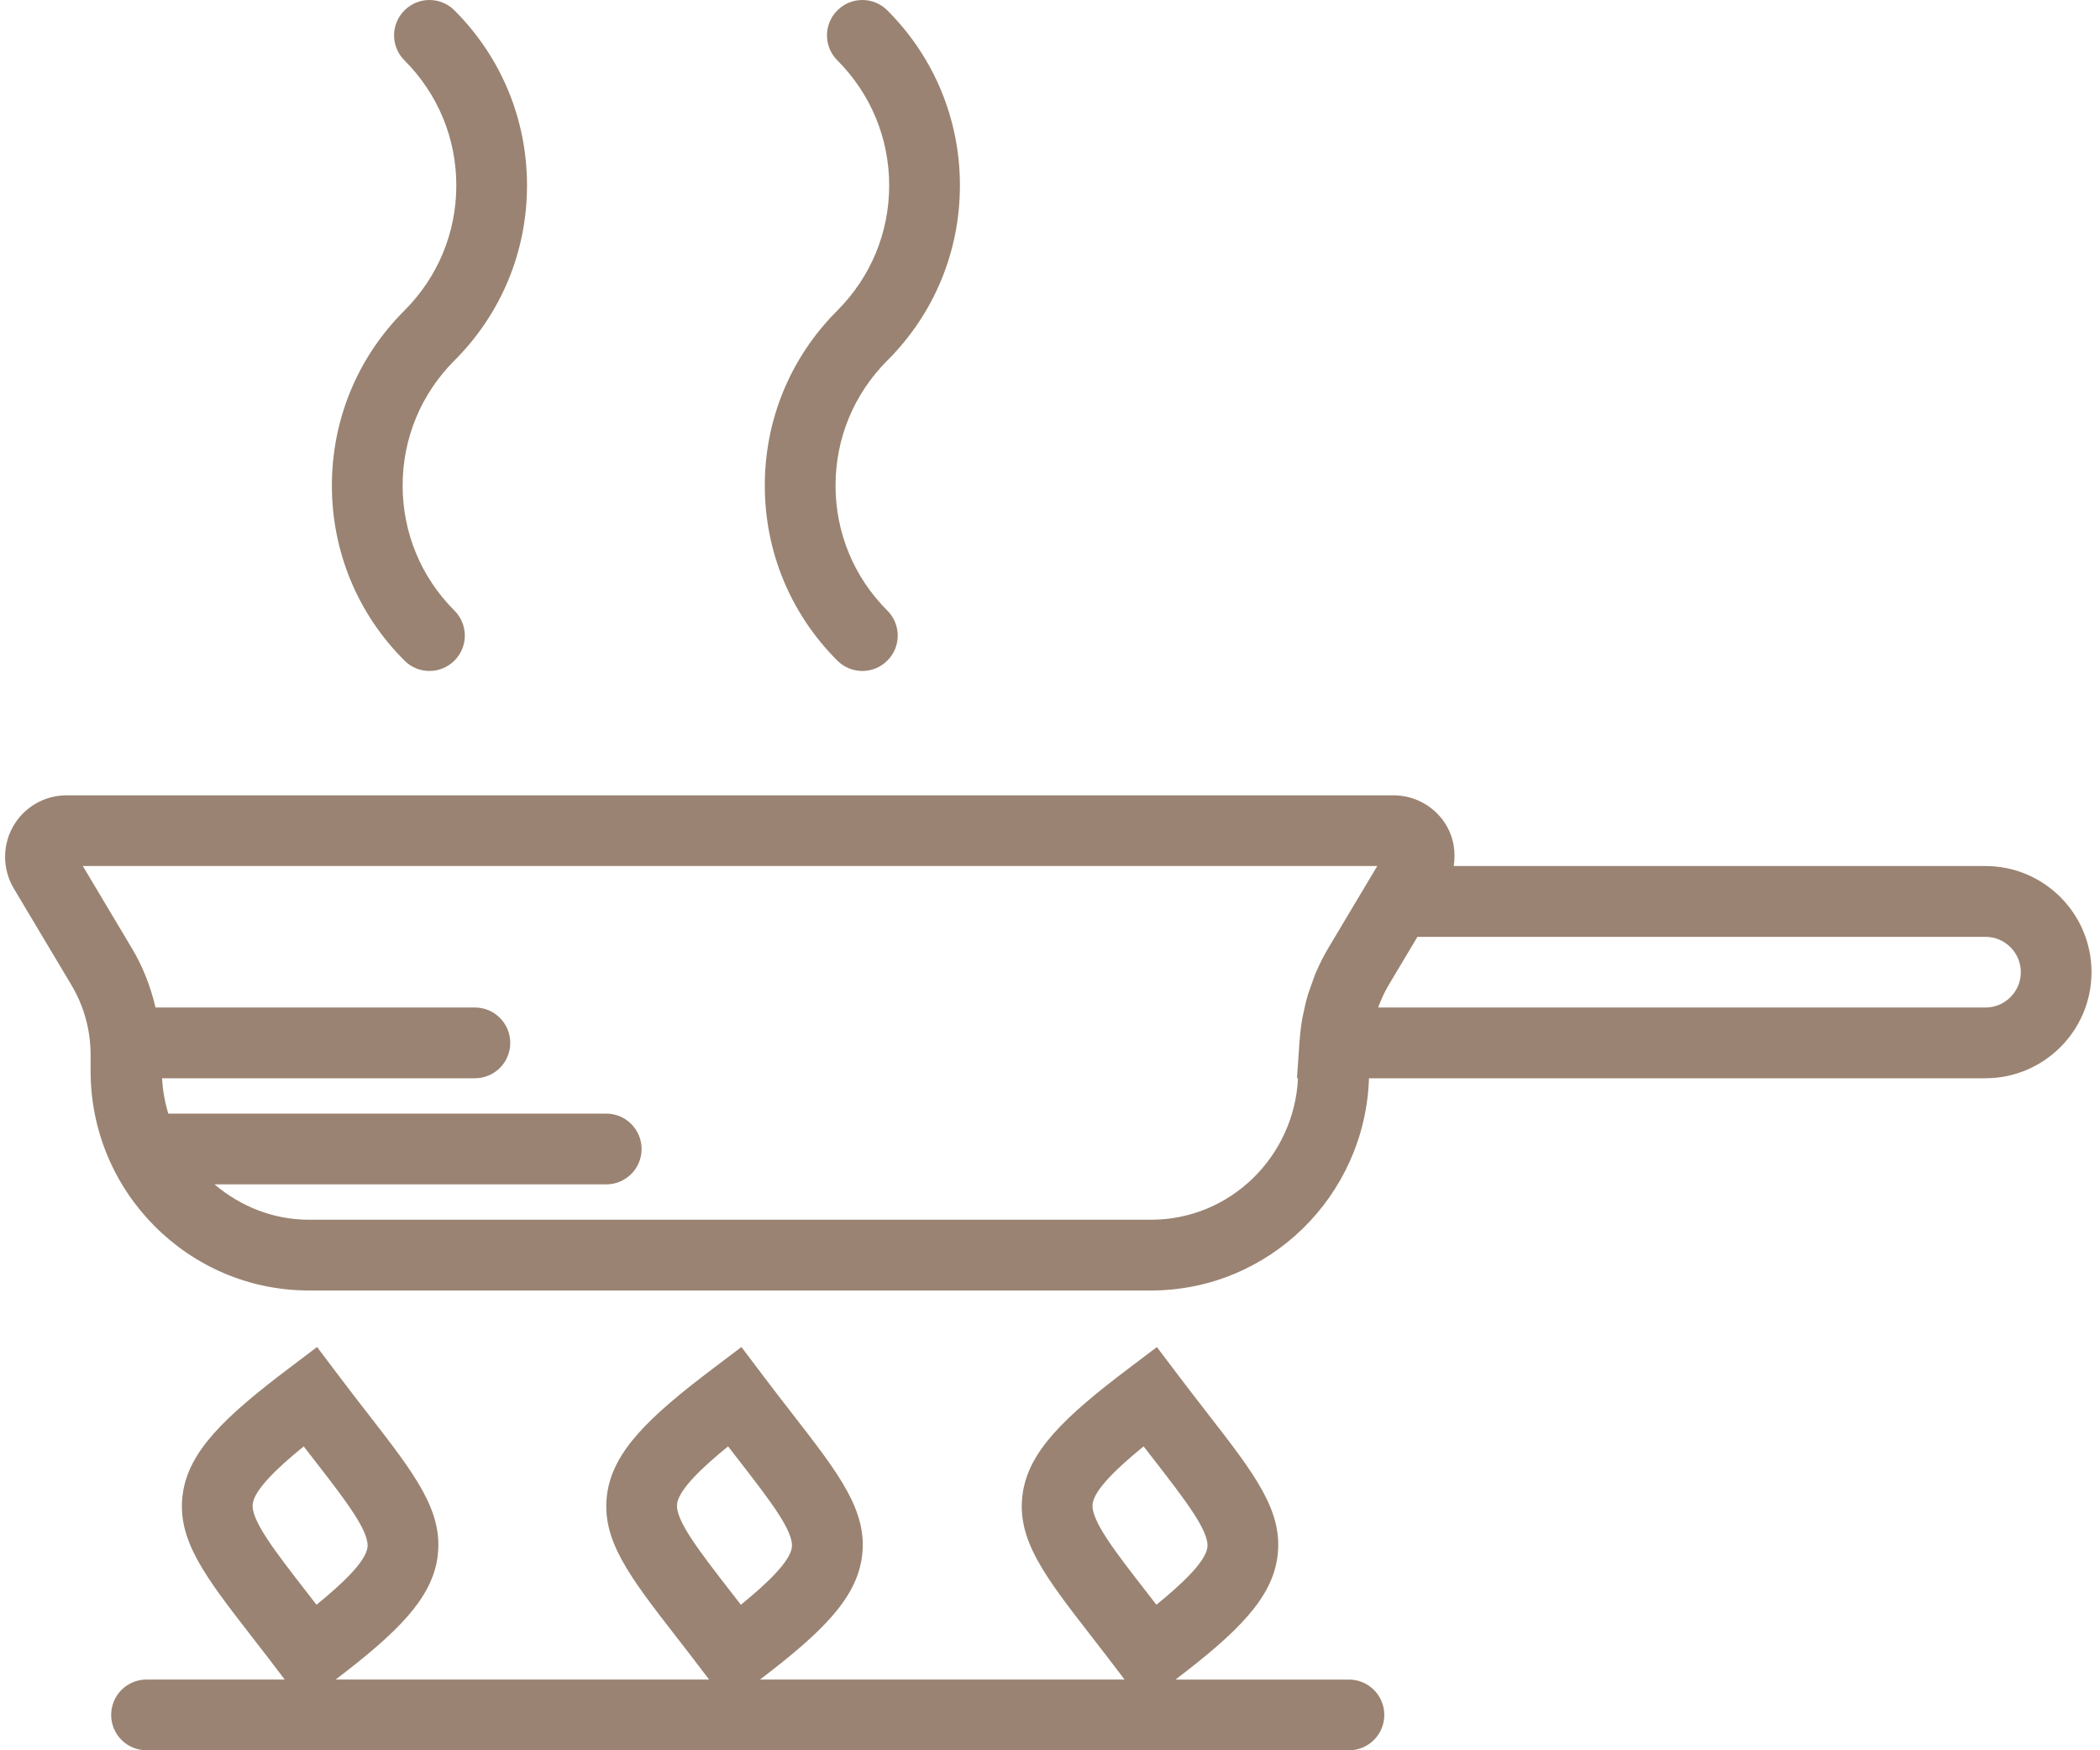 <svg width="48" height="40" viewBox="0 0 48 40" fill="none" xmlns="http://www.w3.org/2000/svg">
<path d="M45.383 19.792H33.228C33.275 19.484 33.232 19.165 33.073 18.886C32.824 18.448 32.357 18.176 31.853 18.176H1.519C1.016 18.176 0.548 18.448 0.3 18.886C0.05 19.326 0.056 19.87 0.315 20.304L1.633 22.512C1.92 22.994 2.071 23.544 2.071 24.106V24.48C2.071 27.243 4.31 29.492 7.06 29.492H26.31C29.007 29.492 31.205 27.33 31.291 24.642H45.381C46.718 24.642 47.806 23.554 47.806 22.217C47.806 20.88 46.72 19.792 45.383 19.792ZM26.312 27.875H7.061C6.237 27.875 5.49 27.564 4.903 27.067H13.857C14.303 27.067 14.665 26.706 14.665 26.259C14.665 25.812 14.303 25.45 13.857 25.45H3.847C3.769 25.192 3.719 24.922 3.705 24.642H10.855C11.301 24.642 11.663 24.281 11.663 23.834C11.663 23.387 11.301 23.025 10.855 23.025H3.555C3.444 22.556 3.271 22.102 3.022 21.684L1.893 19.792H31.48L30.351 21.684C30.253 21.85 30.166 22.024 30.088 22.202C30.042 22.307 30.006 22.416 29.968 22.524C29.945 22.59 29.919 22.654 29.899 22.721C29.854 22.866 29.821 23.013 29.791 23.161C29.784 23.193 29.777 23.223 29.771 23.255C29.741 23.416 29.721 23.579 29.709 23.744C29.708 23.755 29.706 23.766 29.705 23.777L29.645 24.641H29.669C29.581 26.437 28.116 27.875 26.312 27.875ZM45.383 23.025H31.501C31.504 23.017 31.507 23.007 31.511 22.998C31.572 22.832 31.646 22.673 31.734 22.524C31.735 22.521 31.737 22.518 31.739 22.515L32.398 21.41H45.382C45.828 21.41 46.19 21.772 46.19 22.218C46.19 22.664 45.828 23.025 45.383 23.025Z" fill="#9A8372"/>
<path d="M30.833 38.384H26.869C28.279 37.31 29.072 36.533 29.199 35.577C29.336 34.538 28.688 33.703 27.614 32.318C27.405 32.049 27.176 31.755 26.931 31.43L26.443 30.785L25.799 31.272C24.325 32.385 23.502 33.175 23.373 34.152C23.235 35.191 23.883 36.026 24.958 37.411C25.167 37.681 25.396 37.975 25.641 38.3L25.704 38.383H17.372C18.782 37.31 19.575 36.533 19.702 35.577C19.84 34.538 19.191 33.702 18.117 32.318C17.908 32.049 17.679 31.755 17.434 31.429L16.947 30.784L16.302 31.272C14.828 32.385 14.005 33.175 13.876 34.152C13.738 35.191 14.387 36.026 15.461 37.411C15.67 37.68 15.899 37.975 16.144 38.3L16.207 38.383H7.672C9.082 37.31 9.875 36.532 10.002 35.577C10.139 34.538 9.491 33.702 8.417 32.318C8.208 32.049 7.979 31.754 7.734 31.429L7.247 30.784L6.602 31.272C5.128 32.385 4.305 33.174 4.176 34.152C4.038 35.19 4.687 36.026 5.761 37.411C5.97 37.68 6.199 37.974 6.444 38.3L6.507 38.383H3.349C2.903 38.383 2.541 38.745 2.541 39.192C2.541 39.639 2.903 40 3.349 40H30.833C31.279 40 31.641 39.639 31.641 39.192C31.641 38.745 31.279 38.384 30.833 38.384ZM24.975 34.365C25.017 34.041 25.542 33.54 26.14 33.055C26.206 33.143 26.273 33.227 26.337 33.309C27.096 34.288 27.645 34.995 27.597 35.365C27.554 35.689 27.029 36.189 26.432 36.674C26.365 36.587 26.299 36.502 26.235 36.42C25.474 35.441 24.925 34.734 24.975 34.365ZM15.477 34.365C15.52 34.041 16.044 33.54 16.642 33.055C16.709 33.143 16.775 33.227 16.839 33.309C17.599 34.288 18.147 34.995 18.099 35.365C18.056 35.689 17.532 36.189 16.934 36.674C16.867 36.587 16.801 36.502 16.737 36.42C15.977 35.441 15.428 34.734 15.477 34.365ZM5.777 34.365C5.82 34.041 6.344 33.54 6.942 33.055C7.009 33.143 7.075 33.227 7.139 33.309C7.899 34.288 8.447 34.995 8.399 35.365C8.356 35.689 7.832 36.189 7.234 36.674C7.167 36.587 7.101 36.502 7.037 36.42C6.277 35.441 5.728 34.734 5.777 34.365Z" fill="#9A8372"/>
<path d="M7.586 11.097C7.586 12.607 8.175 14.029 9.245 15.097C9.402 15.255 9.609 15.334 9.816 15.334C10.023 15.334 10.23 15.255 10.387 15.097C10.704 14.781 10.704 14.27 10.387 13.954C9.624 13.191 9.203 12.175 9.203 11.097C9.203 10.018 9.624 9.002 10.387 8.239C11.457 7.17 12.046 5.748 12.046 4.238C12.046 2.727 11.457 1.306 10.387 0.237C10.072 -0.079 9.561 -0.079 9.245 0.237C8.928 0.553 8.928 1.064 9.245 1.38C10.009 2.144 10.43 3.159 10.43 4.238C10.43 5.316 10.009 6.332 9.245 7.096C8.174 8.164 7.586 9.586 7.586 11.097Z" fill="#9A8372"/>
<path d="M17.481 11.097C17.481 12.607 18.07 14.029 19.139 15.097C19.297 15.255 19.504 15.334 19.711 15.334C19.918 15.334 20.125 15.255 20.282 15.097C20.599 14.781 20.599 14.27 20.282 13.954C19.518 13.191 19.098 12.175 19.098 11.097C19.098 10.018 19.518 9.002 20.282 8.239C21.352 7.17 21.941 5.748 21.941 4.238C21.941 2.727 21.352 1.306 20.282 0.237C19.966 -0.079 19.456 -0.079 19.14 0.237C18.823 0.553 18.823 1.064 19.14 1.38C19.903 2.144 20.324 3.159 20.324 4.238C20.324 5.316 19.903 6.332 19.14 7.096C18.07 8.164 17.481 9.586 17.481 11.097Z" fill="#9A8372"/>
</svg>
